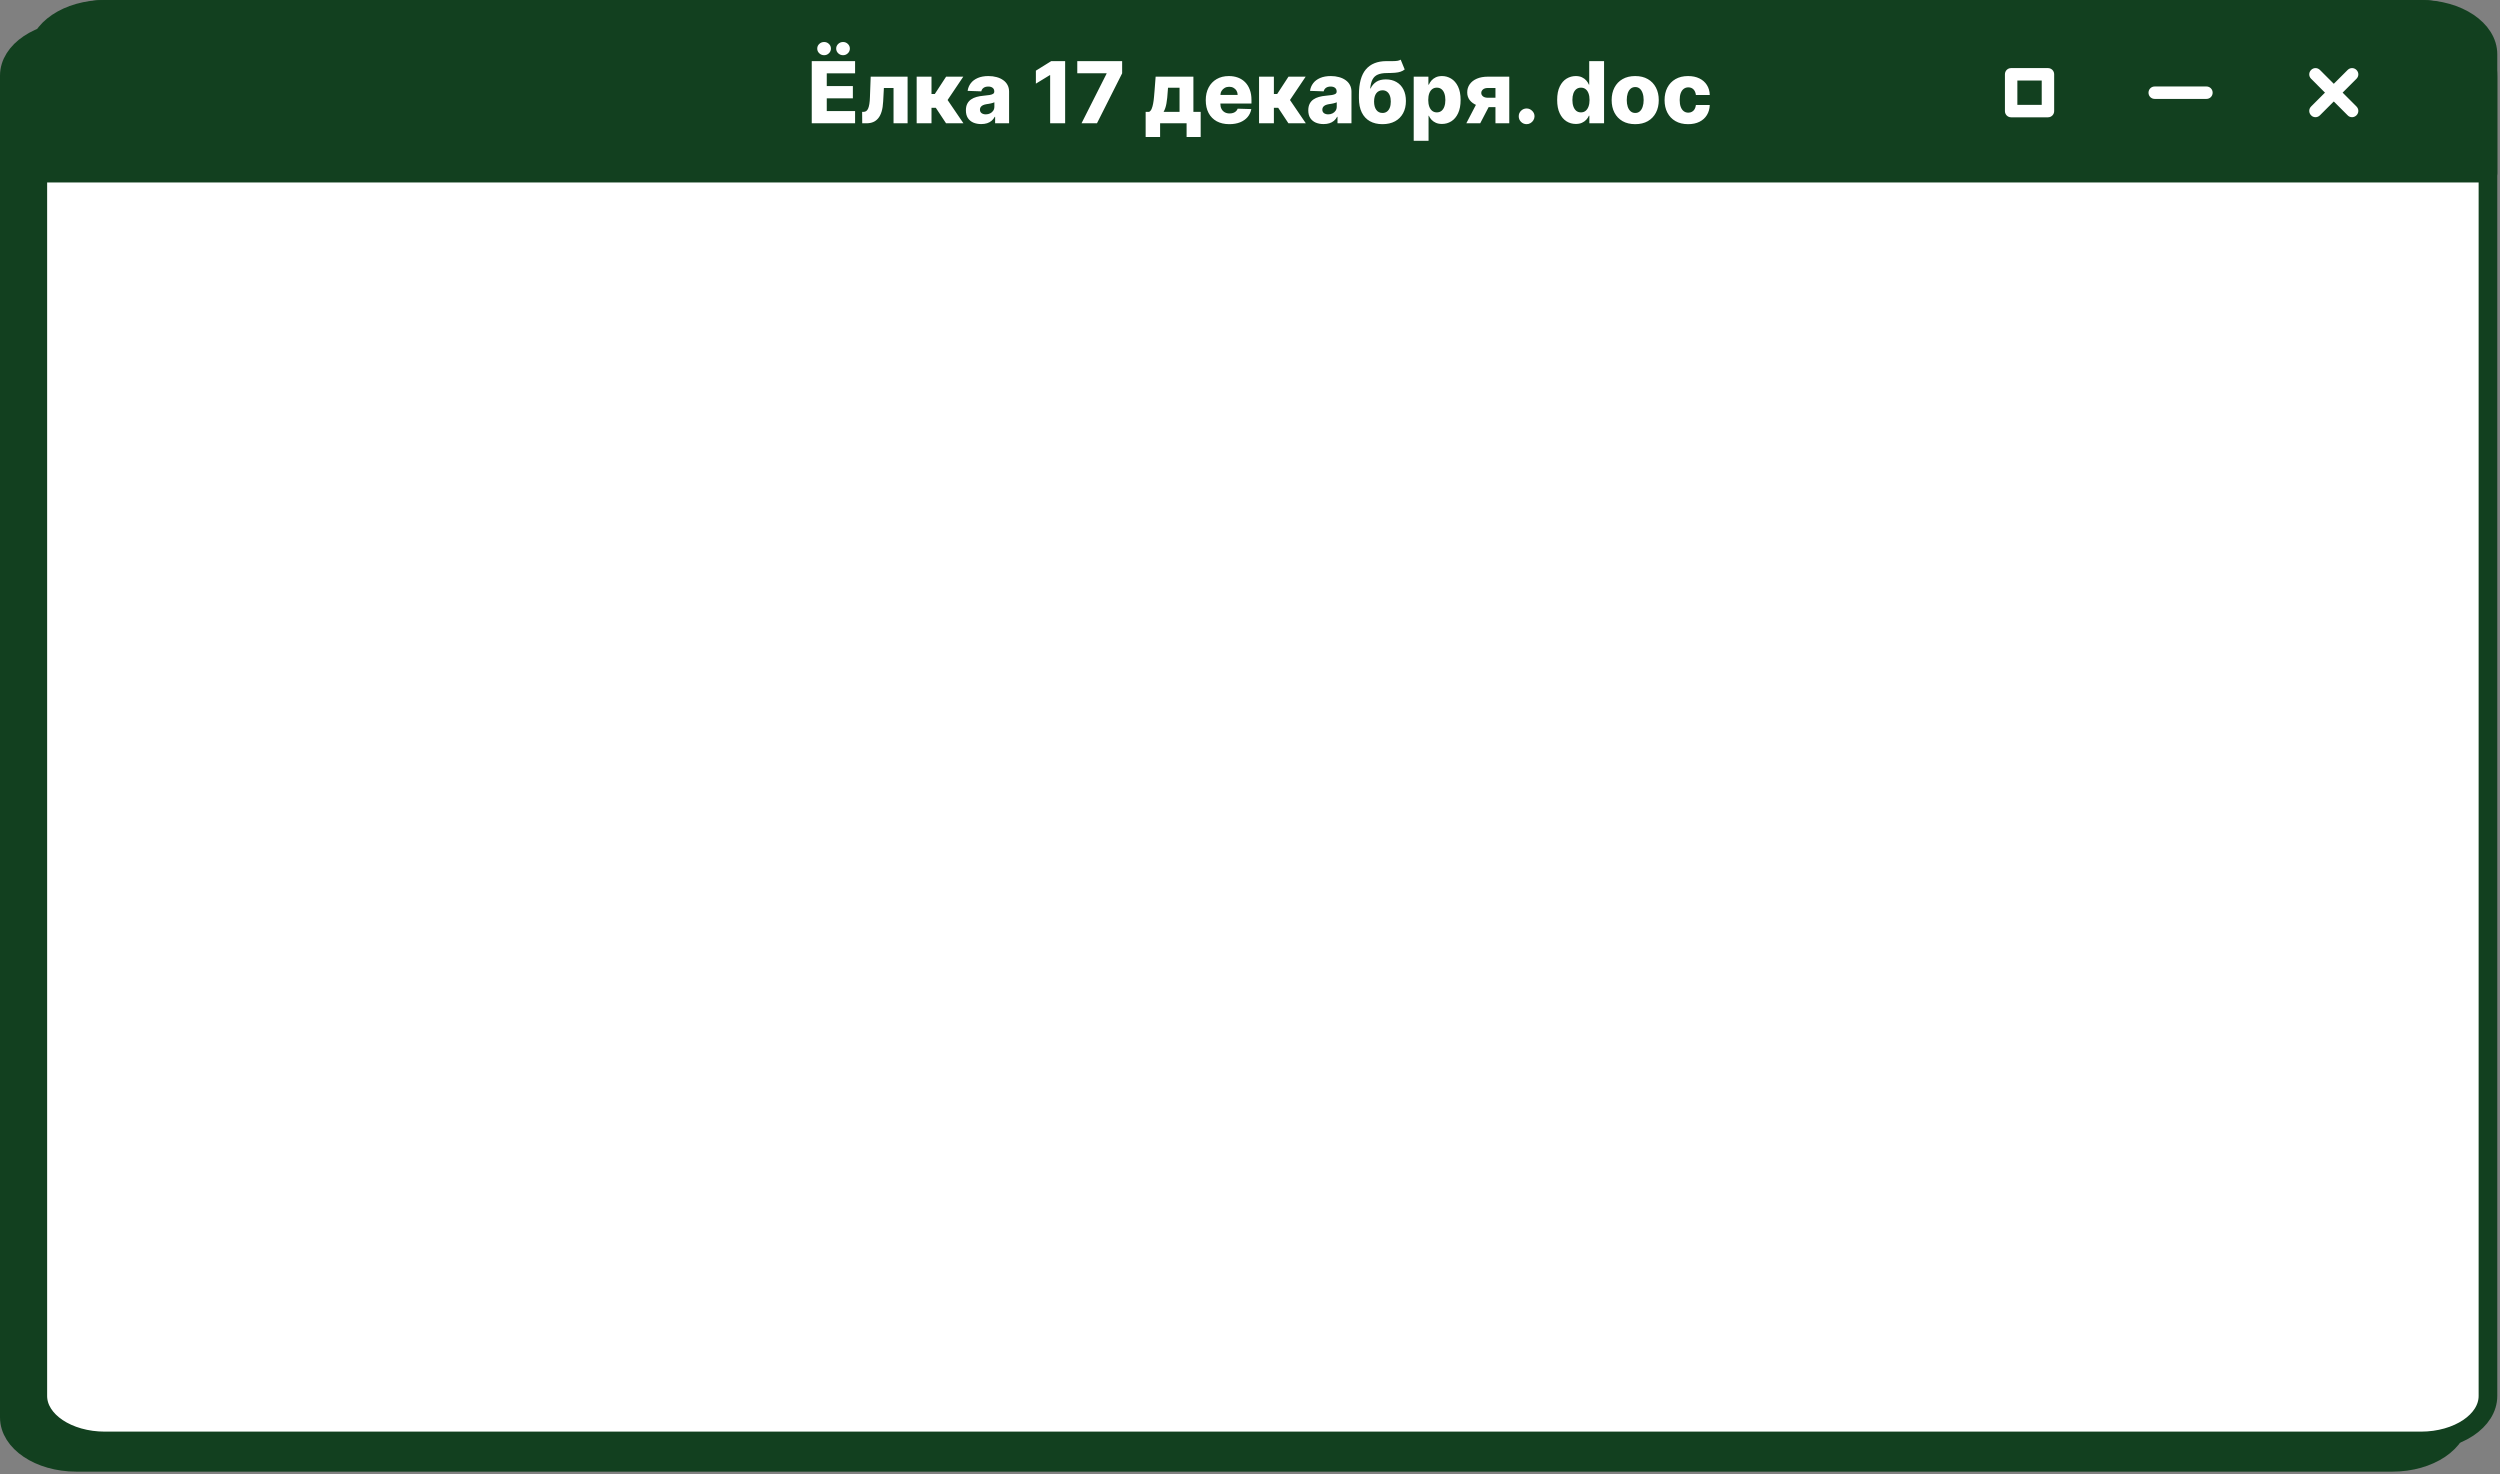<?xml version="1.0" encoding="UTF-8"?> <svg xmlns="http://www.w3.org/2000/svg" width="351" height="207" viewBox="0 0 351 207" fill="none"><rect x="0" y="0" width="351" height="207" fill="#808080" stroke="none"/><path d="M335.899 4.309H10.718C5.521 4.309 1.309 7.135 1.309 10.622V198.996C1.309 202.483 5.521 205.309 10.718 205.309H335.899C341.096 205.309 345.309 202.483 345.309 198.996V10.622C345.309 7.135 341.096 4.309 335.899 4.309Z" fill="#12401F" stroke="#12401F" stroke-width="2.618" stroke-linecap="round" stroke-linejoin="round"></path><path d="M339.899 1.309H14.718C9.521 1.309 5.309 4.135 5.309 7.622V195.996C5.309 199.483 9.521 202.309 14.718 202.309H339.899C345.096 202.309 349.309 199.483 349.309 195.996V7.622C349.309 4.135 345.096 1.309 339.899 1.309Z" fill="white"></path><path d="M339.899 1.309H14.718C9.524 1.309 5.309 5.55 5.309 10.777V24.309H349.309V10.777C349.309 5.55 345.094 1.309 339.899 1.309Z" fill="#12401F"></path><path d="M339.899 1.309H14.718C9.524 1.309 5.309 5.55 5.309 10.777V24.309H349.309V10.777C349.309 5.55 345.094 1.309 339.899 1.309Z" stroke="#12401F" stroke-width="2.618" stroke-linecap="round" stroke-linejoin="round"></path><path d="M339.899 1.309H14.718C9.521 1.309 5.309 4.135 5.309 7.622V195.996C5.309 199.483 9.521 202.309 14.718 202.309H339.899C345.096 202.309 349.309 199.483 349.309 195.996V7.622C349.309 4.135 345.096 1.309 339.899 1.309Z" stroke="#12401F" stroke-width="2.618" stroke-linecap="round" stroke-linejoin="round"></path><path d="M287.531 16.47H282.365C281.876 16.47 281.492 16.087 281.492 15.598V10.432C281.492 9.943 281.876 9.559 282.365 9.559H287.531C288.02 9.559 288.404 9.943 288.404 10.432V15.598C288.404 16.087 288.02 16.47 287.531 16.47ZM283.237 14.725H286.658V11.304H283.237V14.725Z" fill="white"></path><path d="M309.783 13.887H302.523C302.034 13.887 301.65 13.503 301.65 13.015C301.65 12.526 302.034 12.142 302.523 12.142H309.783C310.272 12.142 310.656 12.526 310.656 13.015C310.656 13.503 310.272 13.887 309.783 13.887Z" fill="white"></path><path d="M330.221 16.453C329.994 16.453 329.767 16.366 329.61 16.191L324.479 11.06C324.13 10.711 324.13 10.17 324.479 9.821C324.828 9.472 325.369 9.472 325.718 9.821L330.849 14.952C331.198 15.301 331.198 15.842 330.849 16.191C330.674 16.366 330.447 16.453 330.238 16.453H330.221Z" fill="white"></path><path d="M325.089 16.453C324.863 16.453 324.636 16.366 324.479 16.191C324.13 15.842 324.13 15.301 324.479 14.952L329.61 9.821C329.959 9.472 330.5 9.472 330.849 9.821C331.198 10.17 331.198 10.711 330.849 11.06L325.718 16.191C325.543 16.366 325.316 16.453 325.107 16.453H325.089Z" fill="white"></path><path d="M113.969 17.309V8.582H120.054V10.295H116.078V12.085H119.743V13.802H116.078V15.596H120.054V17.309H113.969ZM115.708 7.751C115.441 7.751 115.212 7.66 115.022 7.478C114.834 7.296 114.74 7.078 114.74 6.822C114.74 6.566 114.834 6.349 115.022 6.17C115.212 5.988 115.441 5.897 115.708 5.897C115.972 5.897 116.196 5.988 116.381 6.17C116.569 6.349 116.662 6.566 116.662 6.822C116.662 7.078 116.569 7.296 116.381 7.478C116.196 7.66 115.972 7.751 115.708 7.751ZM118.367 7.751C118.1 7.751 117.871 7.66 117.681 7.478C117.493 7.296 117.4 7.078 117.4 6.822C117.4 6.566 117.493 6.349 117.681 6.17C117.871 5.988 118.1 5.897 118.367 5.897C118.631 5.897 118.855 5.988 119.04 6.17C119.228 6.349 119.321 6.566 119.321 6.822C119.321 7.078 119.228 7.296 119.04 7.478C118.855 7.66 118.631 7.751 118.367 7.751ZM121.056 17.309L121.043 15.703H121.252C121.394 15.703 121.517 15.666 121.623 15.592C121.728 15.518 121.816 15.4 121.887 15.238C121.958 15.073 122.015 14.862 122.057 14.603C122.1 14.345 122.127 14.031 122.138 13.661L122.245 10.764H127.426V17.309H125.453V12.357H124.098L123.996 14.241C123.971 14.795 123.898 15.268 123.779 15.66C123.662 16.049 123.503 16.364 123.301 16.606C123.103 16.847 122.867 17.025 122.594 17.139C122.321 17.252 122.013 17.309 121.669 17.309H121.056ZM128.7 17.309V10.764H130.783V13.201H131.244L132.833 10.764H135.245L133.042 14.041L135.266 17.309H132.825L131.388 15.136H130.783V17.309H128.7ZM137.763 17.42C137.346 17.42 136.975 17.35 136.651 17.211C136.33 17.069 136.076 16.856 135.888 16.572C135.704 16.285 135.612 15.926 135.612 15.494C135.612 15.13 135.675 14.823 135.803 14.573C135.931 14.323 136.107 14.12 136.332 13.964C136.556 13.808 136.815 13.69 137.107 13.61C137.4 13.528 137.712 13.472 138.045 13.444C138.417 13.41 138.717 13.374 138.944 13.338C139.171 13.298 139.336 13.242 139.438 13.171C139.543 13.097 139.596 12.994 139.596 12.86V12.839C139.596 12.62 139.521 12.451 139.37 12.332C139.219 12.213 139.016 12.153 138.761 12.153C138.485 12.153 138.263 12.213 138.096 12.332C137.928 12.451 137.822 12.616 137.776 12.826L135.854 12.758C135.911 12.36 136.058 12.005 136.293 11.693C136.532 11.377 136.859 11.13 137.273 10.951C137.691 10.769 138.192 10.678 138.778 10.678C139.195 10.678 139.58 10.728 139.933 10.828C140.285 10.924 140.592 11.066 140.853 11.254C141.114 11.438 141.316 11.666 141.458 11.935C141.603 12.205 141.675 12.514 141.675 12.86V17.309H139.715V16.397H139.664C139.548 16.619 139.398 16.806 139.217 16.96C139.038 17.113 138.826 17.228 138.582 17.305C138.34 17.381 138.067 17.42 137.763 17.42ZM138.407 16.056C138.631 16.056 138.833 16.011 139.012 15.92C139.194 15.829 139.339 15.704 139.447 15.545C139.555 15.383 139.609 15.195 139.609 14.982V14.36C139.549 14.392 139.477 14.42 139.391 14.445C139.309 14.471 139.218 14.495 139.119 14.518C139.019 14.541 138.917 14.56 138.812 14.578C138.707 14.595 138.606 14.61 138.509 14.624C138.313 14.656 138.146 14.704 138.006 14.769C137.87 14.835 137.765 14.92 137.691 15.025C137.62 15.127 137.585 15.249 137.585 15.392C137.585 15.607 137.661 15.772 137.815 15.886C137.971 15.999 138.168 16.056 138.407 16.056ZM149.546 8.582V17.309H147.441V10.551H147.39L145.438 11.744V9.92L147.59 8.582H149.546ZM151.846 17.309L155.366 10.338V10.282H151.25V8.582H157.548V10.295L154.015 17.309H151.846ZM160.849 19.239V15.703H161.339C161.487 15.629 161.605 15.487 161.693 15.276C161.781 15.063 161.851 14.815 161.902 14.531C161.956 14.244 161.996 13.945 162.021 13.636C162.05 13.323 162.075 13.029 162.098 12.754L162.251 10.764H167.553V15.703H168.575V19.239H166.598V17.309H162.878V19.239H160.849ZM163.368 15.703H165.609V12.315H163.99L163.956 12.754C163.916 13.458 163.854 14.049 163.768 14.526C163.683 15.004 163.55 15.396 163.368 15.703ZM172.599 17.433C171.914 17.433 171.324 17.298 170.826 17.028C170.332 16.755 169.951 16.367 169.684 15.864C169.42 15.359 169.288 14.758 169.288 14.062C169.288 13.386 169.422 12.795 169.689 12.289C169.956 11.781 170.332 11.386 170.818 11.104C171.304 10.82 171.876 10.678 172.535 10.678C173.001 10.678 173.427 10.751 173.814 10.896C174.2 11.041 174.534 11.255 174.815 11.539C175.096 11.823 175.315 12.174 175.471 12.592C175.627 13.007 175.706 13.482 175.706 14.019V14.539H170.017V13.329H173.767C173.764 13.107 173.711 12.91 173.609 12.737C173.507 12.563 173.366 12.428 173.187 12.332C173.011 12.232 172.808 12.183 172.578 12.183C172.345 12.183 172.136 12.235 171.951 12.34C171.767 12.443 171.62 12.583 171.512 12.762C171.404 12.938 171.348 13.139 171.342 13.363V14.595C171.342 14.862 171.395 15.096 171.5 15.298C171.605 15.497 171.754 15.651 171.947 15.762C172.14 15.873 172.37 15.928 172.637 15.928C172.822 15.928 172.99 15.903 173.14 15.852C173.291 15.801 173.42 15.725 173.528 15.626C173.636 15.526 173.717 15.404 173.771 15.259L175.684 15.315C175.605 15.744 175.43 16.117 175.16 16.436C174.893 16.751 174.542 16.997 174.108 17.173C173.673 17.346 173.17 17.433 172.599 17.433ZM176.77 17.309V10.764H178.854V13.201H179.314L180.903 10.764H183.315L181.112 14.041L183.337 17.309H180.895L179.459 15.136H178.854V17.309H176.77ZM185.834 17.42C185.416 17.42 185.045 17.35 184.722 17.211C184.401 17.069 184.146 16.856 183.959 16.572C183.774 16.285 183.682 15.926 183.682 15.494C183.682 15.13 183.746 14.823 183.874 14.573C184.001 14.323 184.178 14.12 184.402 13.964C184.626 13.808 184.885 13.69 185.178 13.61C185.47 13.528 185.783 13.472 186.115 13.444C186.487 13.41 186.787 13.374 187.014 13.338C187.241 13.298 187.406 13.242 187.509 13.171C187.614 13.097 187.666 12.994 187.666 12.86V12.839C187.666 12.62 187.591 12.451 187.44 12.332C187.29 12.213 187.087 12.153 186.831 12.153C186.555 12.153 186.334 12.213 186.166 12.332C185.999 12.451 185.892 12.616 185.847 12.826L183.925 12.758C183.982 12.36 184.128 12.005 184.364 11.693C184.602 11.377 184.929 11.13 185.344 10.951C185.761 10.769 186.263 10.678 186.848 10.678C187.266 10.678 187.651 10.728 188.003 10.828C188.355 10.924 188.662 11.066 188.923 11.254C189.185 11.438 189.386 11.666 189.528 11.935C189.673 12.205 189.746 12.514 189.746 12.86V17.309H187.786V16.397H187.734C187.618 16.619 187.469 16.806 187.287 16.96C187.108 17.113 186.896 17.228 186.652 17.305C186.411 17.381 186.138 17.42 185.834 17.42ZM186.477 16.056C186.702 16.056 186.903 16.011 187.082 15.92C187.264 15.829 187.409 15.704 187.517 15.545C187.625 15.383 187.679 15.195 187.679 14.982V14.36C187.619 14.392 187.547 14.42 187.462 14.445C187.379 14.471 187.288 14.495 187.189 14.518C187.089 14.541 186.987 14.56 186.882 14.578C186.777 14.595 186.676 14.61 186.58 14.624C186.384 14.656 186.216 14.704 186.077 14.769C185.94 14.835 185.835 14.92 185.761 15.025C185.69 15.127 185.655 15.249 185.655 15.392C185.655 15.607 185.732 15.772 185.885 15.886C186.041 15.999 186.239 16.056 186.477 16.056ZM196.658 8.377L197.22 9.754C197.041 9.893 196.845 9.998 196.632 10.069C196.422 10.14 196.165 10.188 195.861 10.214C195.557 10.239 195.173 10.254 194.71 10.257C194.188 10.259 193.764 10.332 193.44 10.474C193.116 10.613 192.871 10.842 192.703 11.16C192.538 11.475 192.429 11.896 192.375 12.421H192.43C192.618 12.026 192.885 11.715 193.232 11.488C193.578 11.261 194.026 11.147 194.574 11.147C195.145 11.147 195.642 11.271 196.065 11.518C196.489 11.762 196.815 12.112 197.045 12.566C197.276 13.018 197.391 13.555 197.391 14.177C197.391 14.836 197.259 15.41 196.994 15.899C196.73 16.387 196.352 16.765 195.861 17.032C195.369 17.299 194.781 17.433 194.097 17.433C193.412 17.433 192.822 17.294 192.328 17.015C191.837 16.737 191.457 16.328 191.19 15.788C190.926 15.245 190.794 14.579 190.794 13.789V13.312C190.794 11.693 191.121 10.501 191.774 9.737C192.428 8.972 193.382 8.587 194.638 8.582C194.953 8.579 195.239 8.579 195.494 8.582C195.753 8.582 195.979 8.569 196.172 8.543C196.365 8.515 196.527 8.46 196.658 8.377ZM194.109 15.86C194.348 15.86 194.554 15.796 194.727 15.668C194.901 15.541 195.034 15.357 195.128 15.119C195.222 14.88 195.268 14.593 195.268 14.258C195.268 13.923 195.22 13.637 195.124 13.401C195.03 13.166 194.896 12.987 194.723 12.864C194.55 12.739 194.344 12.677 194.105 12.677C193.923 12.677 193.759 12.713 193.611 12.784C193.463 12.852 193.338 12.954 193.236 13.09C193.134 13.224 193.055 13.389 193.001 13.585C192.947 13.781 192.92 14.005 192.92 14.258C192.92 14.758 193.026 15.15 193.236 15.434C193.446 15.718 193.737 15.86 194.109 15.86ZM198.485 19.764V10.764H200.547V11.884H200.611C200.696 11.685 200.817 11.494 200.973 11.309C201.132 11.124 201.334 10.974 201.578 10.857C201.826 10.738 202.121 10.678 202.465 10.678C202.919 10.678 203.344 10.798 203.739 11.036C204.137 11.275 204.458 11.643 204.702 12.14C204.946 12.637 205.069 13.271 205.069 14.041C205.069 14.782 204.951 15.403 204.715 15.903C204.482 16.403 204.167 16.778 203.769 17.028C203.374 17.278 202.935 17.403 202.452 17.403C202.123 17.403 201.837 17.349 201.596 17.241C201.354 17.133 201.151 16.991 200.986 16.815C200.824 16.639 200.699 16.45 200.611 16.248H200.569V19.764H198.485ZM200.526 14.036C200.526 14.389 200.573 14.695 200.667 14.957C200.763 15.218 200.901 15.421 201.08 15.566C201.262 15.708 201.479 15.779 201.732 15.779C201.988 15.779 202.205 15.708 202.384 15.566C202.563 15.421 202.698 15.218 202.789 14.957C202.882 14.695 202.929 14.389 202.929 14.036C202.929 13.684 202.882 13.379 202.789 13.12C202.698 12.862 202.563 12.661 202.384 12.519C202.208 12.377 201.99 12.306 201.732 12.306C201.476 12.306 201.259 12.376 201.08 12.515C200.901 12.654 200.763 12.853 200.667 13.112C200.573 13.37 200.526 13.678 200.526 14.036ZM209.962 17.309V12.353H208.905C208.589 12.353 208.354 12.426 208.197 12.57C208.041 12.715 207.966 12.874 207.972 13.048C207.966 13.227 208.043 13.384 208.202 13.521C208.361 13.657 208.601 13.725 208.922 13.725H210.682V15.046H208.922C208.322 15.046 207.803 14.96 207.362 14.786C206.925 14.61 206.587 14.367 206.348 14.058C206.112 13.745 205.996 13.386 205.999 12.979C205.996 12.545 206.112 12.161 206.348 11.829C206.584 11.494 206.919 11.232 207.354 11.045C207.791 10.857 208.308 10.764 208.905 10.764H211.901V17.309H209.962ZM205.871 17.309L207.673 13.849H209.625L207.822 17.309H205.871ZM214.34 17.433C214.033 17.433 213.771 17.325 213.552 17.109C213.336 16.893 213.229 16.631 213.232 16.325C213.229 16.024 213.336 15.767 213.552 15.553C213.771 15.338 214.033 15.229 214.34 15.229C214.63 15.229 214.886 15.338 215.107 15.553C215.332 15.767 215.445 16.024 215.448 16.325C215.445 16.529 215.391 16.715 215.286 16.883C215.184 17.051 215.049 17.184 214.881 17.284C214.717 17.383 214.536 17.433 214.34 17.433ZM221.243 17.403C220.76 17.403 220.321 17.278 219.926 17.028C219.531 16.778 219.216 16.403 218.98 15.903C218.744 15.403 218.626 14.782 218.626 14.041C218.626 13.271 218.748 12.637 218.993 12.14C219.237 11.643 219.556 11.275 219.951 11.036C220.349 10.798 220.777 10.678 221.234 10.678C221.578 10.678 221.872 10.738 222.116 10.857C222.36 10.974 222.562 11.124 222.721 11.309C222.88 11.494 223.001 11.685 223.083 11.884H223.126V8.582H225.21V17.309H223.147V16.248H223.083C222.995 16.45 222.87 16.639 222.708 16.815C222.547 16.991 222.343 17.133 222.099 17.241C221.858 17.349 221.572 17.403 221.243 17.403ZM221.967 15.779C222.22 15.779 222.436 15.708 222.615 15.566C222.794 15.421 222.931 15.218 223.028 14.957C223.125 14.695 223.173 14.389 223.173 14.036C223.173 13.678 223.125 13.37 223.028 13.112C222.934 12.853 222.797 12.654 222.615 12.515C222.436 12.376 222.22 12.306 221.967 12.306C221.708 12.306 221.49 12.377 221.311 12.519C221.132 12.661 220.995 12.862 220.902 13.12C220.811 13.379 220.765 13.684 220.765 14.036C220.765 14.389 220.812 14.695 220.906 14.957C221 15.218 221.135 15.421 221.311 15.566C221.49 15.708 221.708 15.779 221.967 15.779ZM229.583 17.433C228.896 17.433 228.305 17.292 227.81 17.011C227.319 16.727 226.94 16.332 226.673 15.826C226.408 15.318 226.276 14.728 226.276 14.058C226.276 13.384 226.408 12.795 226.673 12.289C226.94 11.781 227.319 11.386 227.81 11.104C228.305 10.82 228.896 10.678 229.583 10.678C230.271 10.678 230.86 10.82 231.352 11.104C231.846 11.386 232.225 11.781 232.489 12.289C232.756 12.795 232.89 13.384 232.89 14.058C232.89 14.728 232.756 15.318 232.489 15.826C232.225 16.332 231.846 16.727 231.352 17.011C230.86 17.292 230.271 17.433 229.583 17.433ZM229.596 15.86C229.846 15.86 230.058 15.784 230.231 15.63C230.404 15.477 230.536 15.264 230.627 14.991C230.721 14.718 230.768 14.403 230.768 14.045C230.768 13.681 230.721 13.363 230.627 13.09C230.536 12.818 230.404 12.604 230.231 12.451C230.058 12.298 229.846 12.221 229.596 12.221C229.337 12.221 229.119 12.298 228.94 12.451C228.763 12.604 228.629 12.818 228.535 13.09C228.444 13.363 228.398 13.681 228.398 14.045C228.398 14.403 228.444 14.718 228.535 14.991C228.629 15.264 228.763 15.477 228.94 15.63C229.119 15.784 229.337 15.86 229.596 15.86ZM237.013 17.433C236.322 17.433 235.73 17.291 235.236 17.006C234.744 16.722 234.366 16.328 234.102 15.822C233.838 15.313 233.706 14.725 233.706 14.058C233.706 13.387 233.838 12.799 234.102 12.293C234.369 11.785 234.749 11.389 235.24 11.104C235.734 10.82 236.324 10.678 237.009 10.678C237.614 10.678 238.141 10.788 238.589 11.007C239.041 11.225 239.393 11.535 239.646 11.935C239.902 12.333 240.037 12.801 240.051 13.338H238.104C238.064 13.002 237.95 12.739 237.763 12.549C237.578 12.359 237.337 12.264 237.038 12.264C236.797 12.264 236.585 12.332 236.403 12.468C236.222 12.602 236.08 12.801 235.977 13.065C235.878 13.326 235.828 13.65 235.828 14.036C235.828 14.423 235.878 14.749 235.977 15.017C236.08 15.281 236.222 15.481 236.403 15.617C236.585 15.751 236.797 15.818 237.038 15.818C237.232 15.818 237.402 15.776 237.55 15.694C237.7 15.612 237.824 15.491 237.92 15.332C238.017 15.17 238.078 14.974 238.104 14.744H240.051C240.031 15.284 239.896 15.755 239.646 16.159C239.399 16.562 239.051 16.876 238.602 17.1C238.156 17.322 237.626 17.433 237.013 17.433Z" fill="white"></path></svg> 
